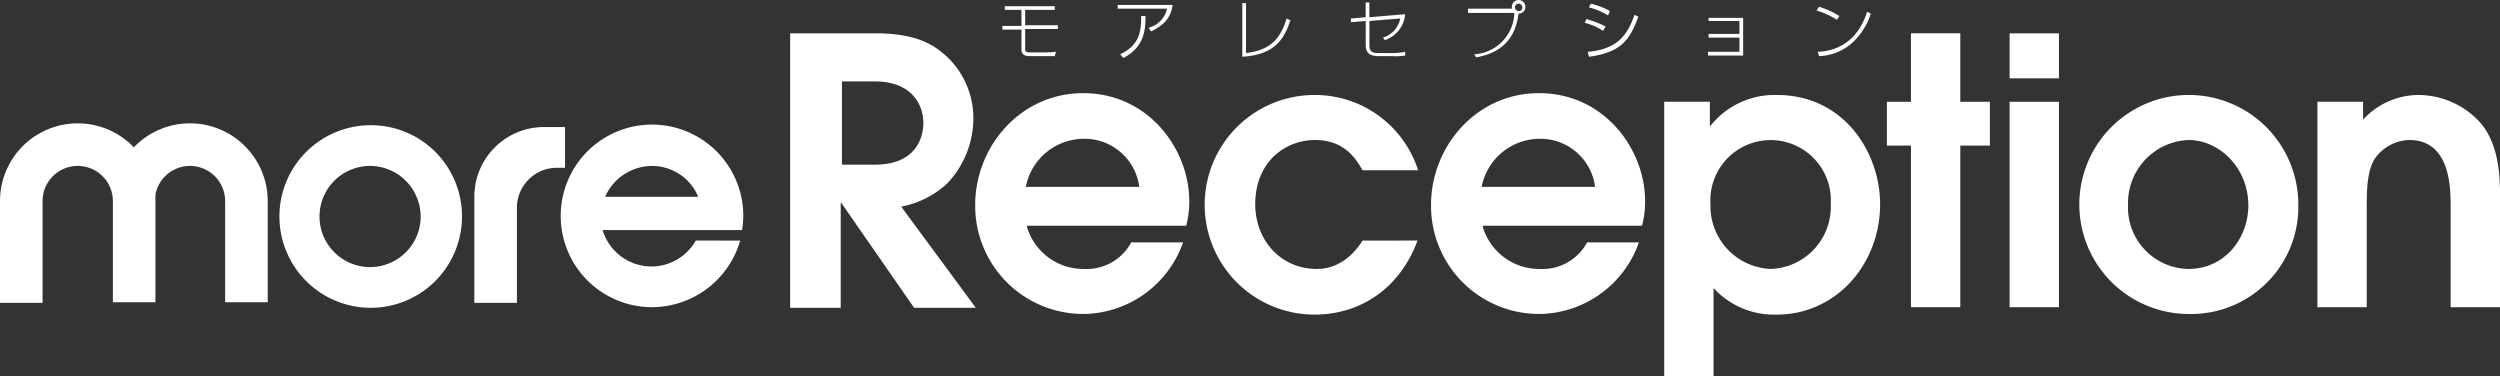 <svg id="logo-morereception" xmlns="http://www.w3.org/2000/svg" width="332.213" height="50" viewBox="0 0 332.213 50">
  <rect x="0" y="0" width="332.213" height="50" fill="#333333" stroke="none"/>
  <g id="グループ_1" data-name="グループ 1" transform="translate(0 16.393)">
    <path id="パス_1" data-name="パス 1" d="M82.556,31.238a5.317,5.317,0,0,1,5.328-5.328h1.066V20.5H86.162A9.253,9.253,0,0,0,76.9,29.762v14.1h5.656V31.238Z" transform="translate(-13.867 -20.008)" fill="#fff"/>
    <path id="パス_2" data-name="パス 2" d="M24.343,30.228a4.672,4.672,0,1,1,9.344,0V43.67h5.656V30.228A10.33,10.33,0,0,0,20.9,23.834" transform="translate(-3.769 -19.9)" fill="#fff"/>
    <path id="パス_3" data-name="パス 3" d="M0,30.556v13.2H5.656V30.228a4.672,4.672,0,1,1,9.344,0V43.67h5.656V30.228A10.328,10.328,0,1,0,0,30.228" transform="translate(0 -19.9)" fill="#fff"/>
    <path id="パス_4" data-name="パス 4" d="M64.07,32.331a6.721,6.721,0,1,1-6.721-6.721A6.752,6.752,0,0,1,64.07,32.331ZM57.431,20.2A12.131,12.131,0,1,0,69.562,32.331,12.1,12.1,0,0,0,57.431,20.2Z" transform="translate(-8.169 -19.954)" fill="#fff"/>
    <path id="パス_5" data-name="パス 5" d="M108.851,35.51a6.765,6.765,0,0,1-12.377-1.393H115a13.453,13.453,0,0,0,.164-1.885,12.131,12.131,0,1,0-12.131,12.131,12.244,12.244,0,0,0,11.721-8.852Zm-5.82-9.918a6.667,6.667,0,0,1,6.148,4.1H96.8A6.87,6.87,0,0,1,103.031,25.592Z" transform="translate(-16.392 -19.936)" fill="#fff"/>
  </g>
  <g id="グループ_2" data-name="グループ 2" transform="translate(105 4.426)">
    <path id="パス_6" data-name="パス 6" d="M128.182,5.3H139.33c4.18,0,6.8.82,8.852,2.459a11.219,11.219,0,0,1,4.262,8.852A12.579,12.579,0,0,1,148.92,25.3a12.392,12.392,0,0,1-6.066,3.033l9.918,13.443h-8.2L134.9,27.841h-.082V41.775H128.1V5.3Zm6.8,17.459h4.344c5.574,0,6.475-3.689,6.475-5.574,0-2.049-1.23-5.492-6.475-5.492h-4.344Z" transform="translate(-128.1 -5.3)" fill="#fff"/>
    <path id="パス_7" data-name="パス 7" d="M164.985,32.787a7.805,7.805,0,0,0,7.541,5.574,6.734,6.734,0,0,0,6.311-3.525h6.885a14.189,14.189,0,0,1-13.2,9.508A14.361,14.361,0,0,1,158.1,29.836c0-7.7,5.984-14.836,14.344-14.836,8.689,0,14.1,7.459,14.1,14.344a12.309,12.309,0,0,1-.41,3.279H164.985ZM179.9,27.459a7.324,7.324,0,0,0-7.377-6.393,7.891,7.891,0,0,0-7.7,6.393Z" transform="translate(-133.51 -7.049)" fill="#fff"/>
    <path id="パス_8" data-name="パス 8" d="M223.6,34.644c-2.213,6.066-7.3,9.836-13.689,9.836a14.59,14.59,0,0,1,0-29.18,14.382,14.382,0,0,1,13.771,10H216.3c-.82-1.393-2.3-4.016-6.311-4.016s-7.951,2.951-7.951,8.525c0,4.672,3.279,8.607,8.2,8.607,2.131,0,4.344-1.066,6.066-3.77Z" transform="translate(-140.236 -7.103)" fill="#fff"/>
    <path id="パス_9" data-name="パス 9" d="M238.885,32.787a7.805,7.805,0,0,0,7.541,5.574,6.734,6.734,0,0,0,6.311-3.525h6.885a14.189,14.189,0,0,1-13.2,9.508A14.361,14.361,0,0,1,232,29.836C232,22.131,237.984,15,246.344,15c8.689,0,14.1,7.459,14.1,14.344a12.31,12.31,0,0,1-.41,3.279H238.885ZM253.8,27.459a7.324,7.324,0,0,0-7.377-6.393,7.891,7.891,0,0,0-7.7,6.393Z" transform="translate(-146.836 -7.049)" fill="#fff"/>
    <path id="パス_10" data-name="パス 10" d="M269.882,16.2h5.984v3.2h.082a10.876,10.876,0,0,1,8.852-4.1c8.934,0,13.689,7.7,13.689,14.508,0,8.115-5.984,14.672-13.689,14.672a10.883,10.883,0,0,1-8.443-3.525V52.677H269.8V16.2Zm14.1,22.213a8.262,8.262,0,0,0,7.951-8.607,8.008,8.008,0,1,0-15.984,0A8.343,8.343,0,0,0,283.98,38.415Z" transform="translate(-153.652 -7.103)" fill="#fff"/>
    <path id="パス_11" data-name="パス 11" d="M309.1,20.218h-3.2V14.4h3.2V5.3h6.557v9.1h3.934v5.82h-3.934V41.693H309.1Z" transform="translate(-160.162 -5.3)" fill="#fff"/>
    <path id="パス_12" data-name="パス 12" d="M325.8,5.3h6.557v5.984H325.8Zm0,9.1h6.557v27.3H325.8Z" transform="translate(-163.751 -5.3)" fill="#fff"/>
    <path id="パス_13" data-name="パス 13" d="M337.1,29.89a14.549,14.549,0,1,1,29.1-.082A14.241,14.241,0,0,1,351.69,44.4,14.552,14.552,0,0,1,337.1,29.89Zm22.459.082c0-5-3.852-8.689-7.951-8.689a8.369,8.369,0,0,0-8.033,8.607,8.165,8.165,0,0,0,8.033,8.525C356.444,38.415,359.559,34.316,359.559,29.972Z" transform="translate(-165.789 -7.103)" fill="#fff"/>
    <path id="パス_14" data-name="パス 14" d="M375.7,16.2h6.065v2.377a10.057,10.057,0,0,1,7.459-3.279,11.151,11.151,0,0,1,8.2,3.77c2.541,3.033,2.541,7.623,2.541,9.672V43.5H393.4V30.054c0-2.3,0-8.77-5.492-8.77a5.763,5.763,0,0,0-4.508,2.377c-1.148,1.639-1.148,4.508-1.148,6.8V43.5H375.7Z" transform="translate(-172.749 -7.103)" fill="#fff"/>
  </g>
  <g id="グループ_3" data-name="グループ 3" transform="translate(133.197 0)">
    <path id="パス_15" data-name="パス 15" d="M169.467.9v.492h-3.934V3.441h4.344v.492h-4.344v2.7c0,.246.082.41.574.41h2.049a12.508,12.508,0,0,0,1.475-.082l-.164.574h-3.443c-.246,0-.984-.082-.984-.82v-2.7H162.5V3.523h2.541V1.392h-2.213V.9Z" transform="translate(-162.5 -0.08)" fill="#fff"/>
    <path id="パス_16" data-name="パス 16" d="M188.5.7c-.246,1.8-1.229,2.7-2.869,3.525l-.328-.492a3.37,3.37,0,0,0,2.459-2.541H181.2V.7Zm-6.967,6.557c2.623-1.23,2.787-3.115,2.787-5.082h.574c0,1.721-.082,4.1-2.951,5.574Z" transform="translate(-165.872 -0.044)" fill="#fff"/>
    <path id="パス_17" data-name="パス 17" d="M201.892,7.039c3.607-.41,4.672-2.3,5.41-4.59l.492.246c-.738,2.131-1.8,4.59-6.393,4.836V.4h.492Z" transform="translate(-169.515 0.01)" fill="#fff"/>
    <path id="パス_18" data-name="パス 18" d="M226.213,1.857a3.944,3.944,0,0,1-2.7,3.443l-.246-.328a3.323,3.323,0,0,0,2.3-2.541l-4.1.328v3.2c0,.984.492,1.066,1.311,1.066h1.721a8.59,8.59,0,0,0,1.721-.164v.492a7.6,7.6,0,0,1-1.639.082h-1.721c-1.311,0-1.885-.328-1.885-1.557V2.759L219,2.923V2.431l1.967-.164V.3h.492V2.267Z" transform="translate(-172.689 0.028)" fill="#fff"/>
    <path id="パス_19" data-name="パス 19" d="M238.82,7.113a5.652,5.652,0,0,0,5.328-5.492H238V1.048h5.82V.8a.9.9,0,0,1,1.8,0,.86.86,0,0,1-.9.9c-.246,1.557-.82,5-5.656,5.82Zm5.41-6.23a.529.529,0,0,0,.492.492.472.472,0,0,0,.492-.492.492.492,0,0,0-.984,0Z" transform="translate(-176.115 0.1)" fill="#fff"/>
    <path id="パス_20" data-name="パス 20" d="M259.359,4.107A8,8,0,0,0,256.9,3.041l.246-.492a12.4,12.4,0,0,1,2.541.984ZM257.31,6.893c3.852-.328,5.246-2.131,6.229-4.918l.492.246c-1.148,3.2-2.377,4.754-6.557,5.328Zm2.7-4.836A8.971,8.971,0,0,0,257.474.992L257.72.5a9.133,9.133,0,0,1,2.541.984Z" transform="translate(-179.523 -0.008)" fill="#fff"/>
    <path id="パス_21" data-name="パス 21" d="M281.572,2.8v5H276.9V7.308h4.18V5.423h-4.1V4.931h4.1V3.21h-4.1V2.8Z" transform="translate(-183.13 -0.423)" fill="#fff"/>
    <path id="パス_22" data-name="パス 22" d="M297.2,2.721a11.463,11.463,0,0,0-2.7-1.23L294.828,1a10.79,10.79,0,0,1,2.7,1.23Zm-2.541,4.262c2.541-.082,5.328-1.393,6.557-5.328l.492.246a8.9,8.9,0,0,1-2.7,4.1,7.094,7.094,0,0,1-4.18,1.557Z" transform="translate(-186.303 -0.098)" fill="#fff"/>
  </g>
</svg>
